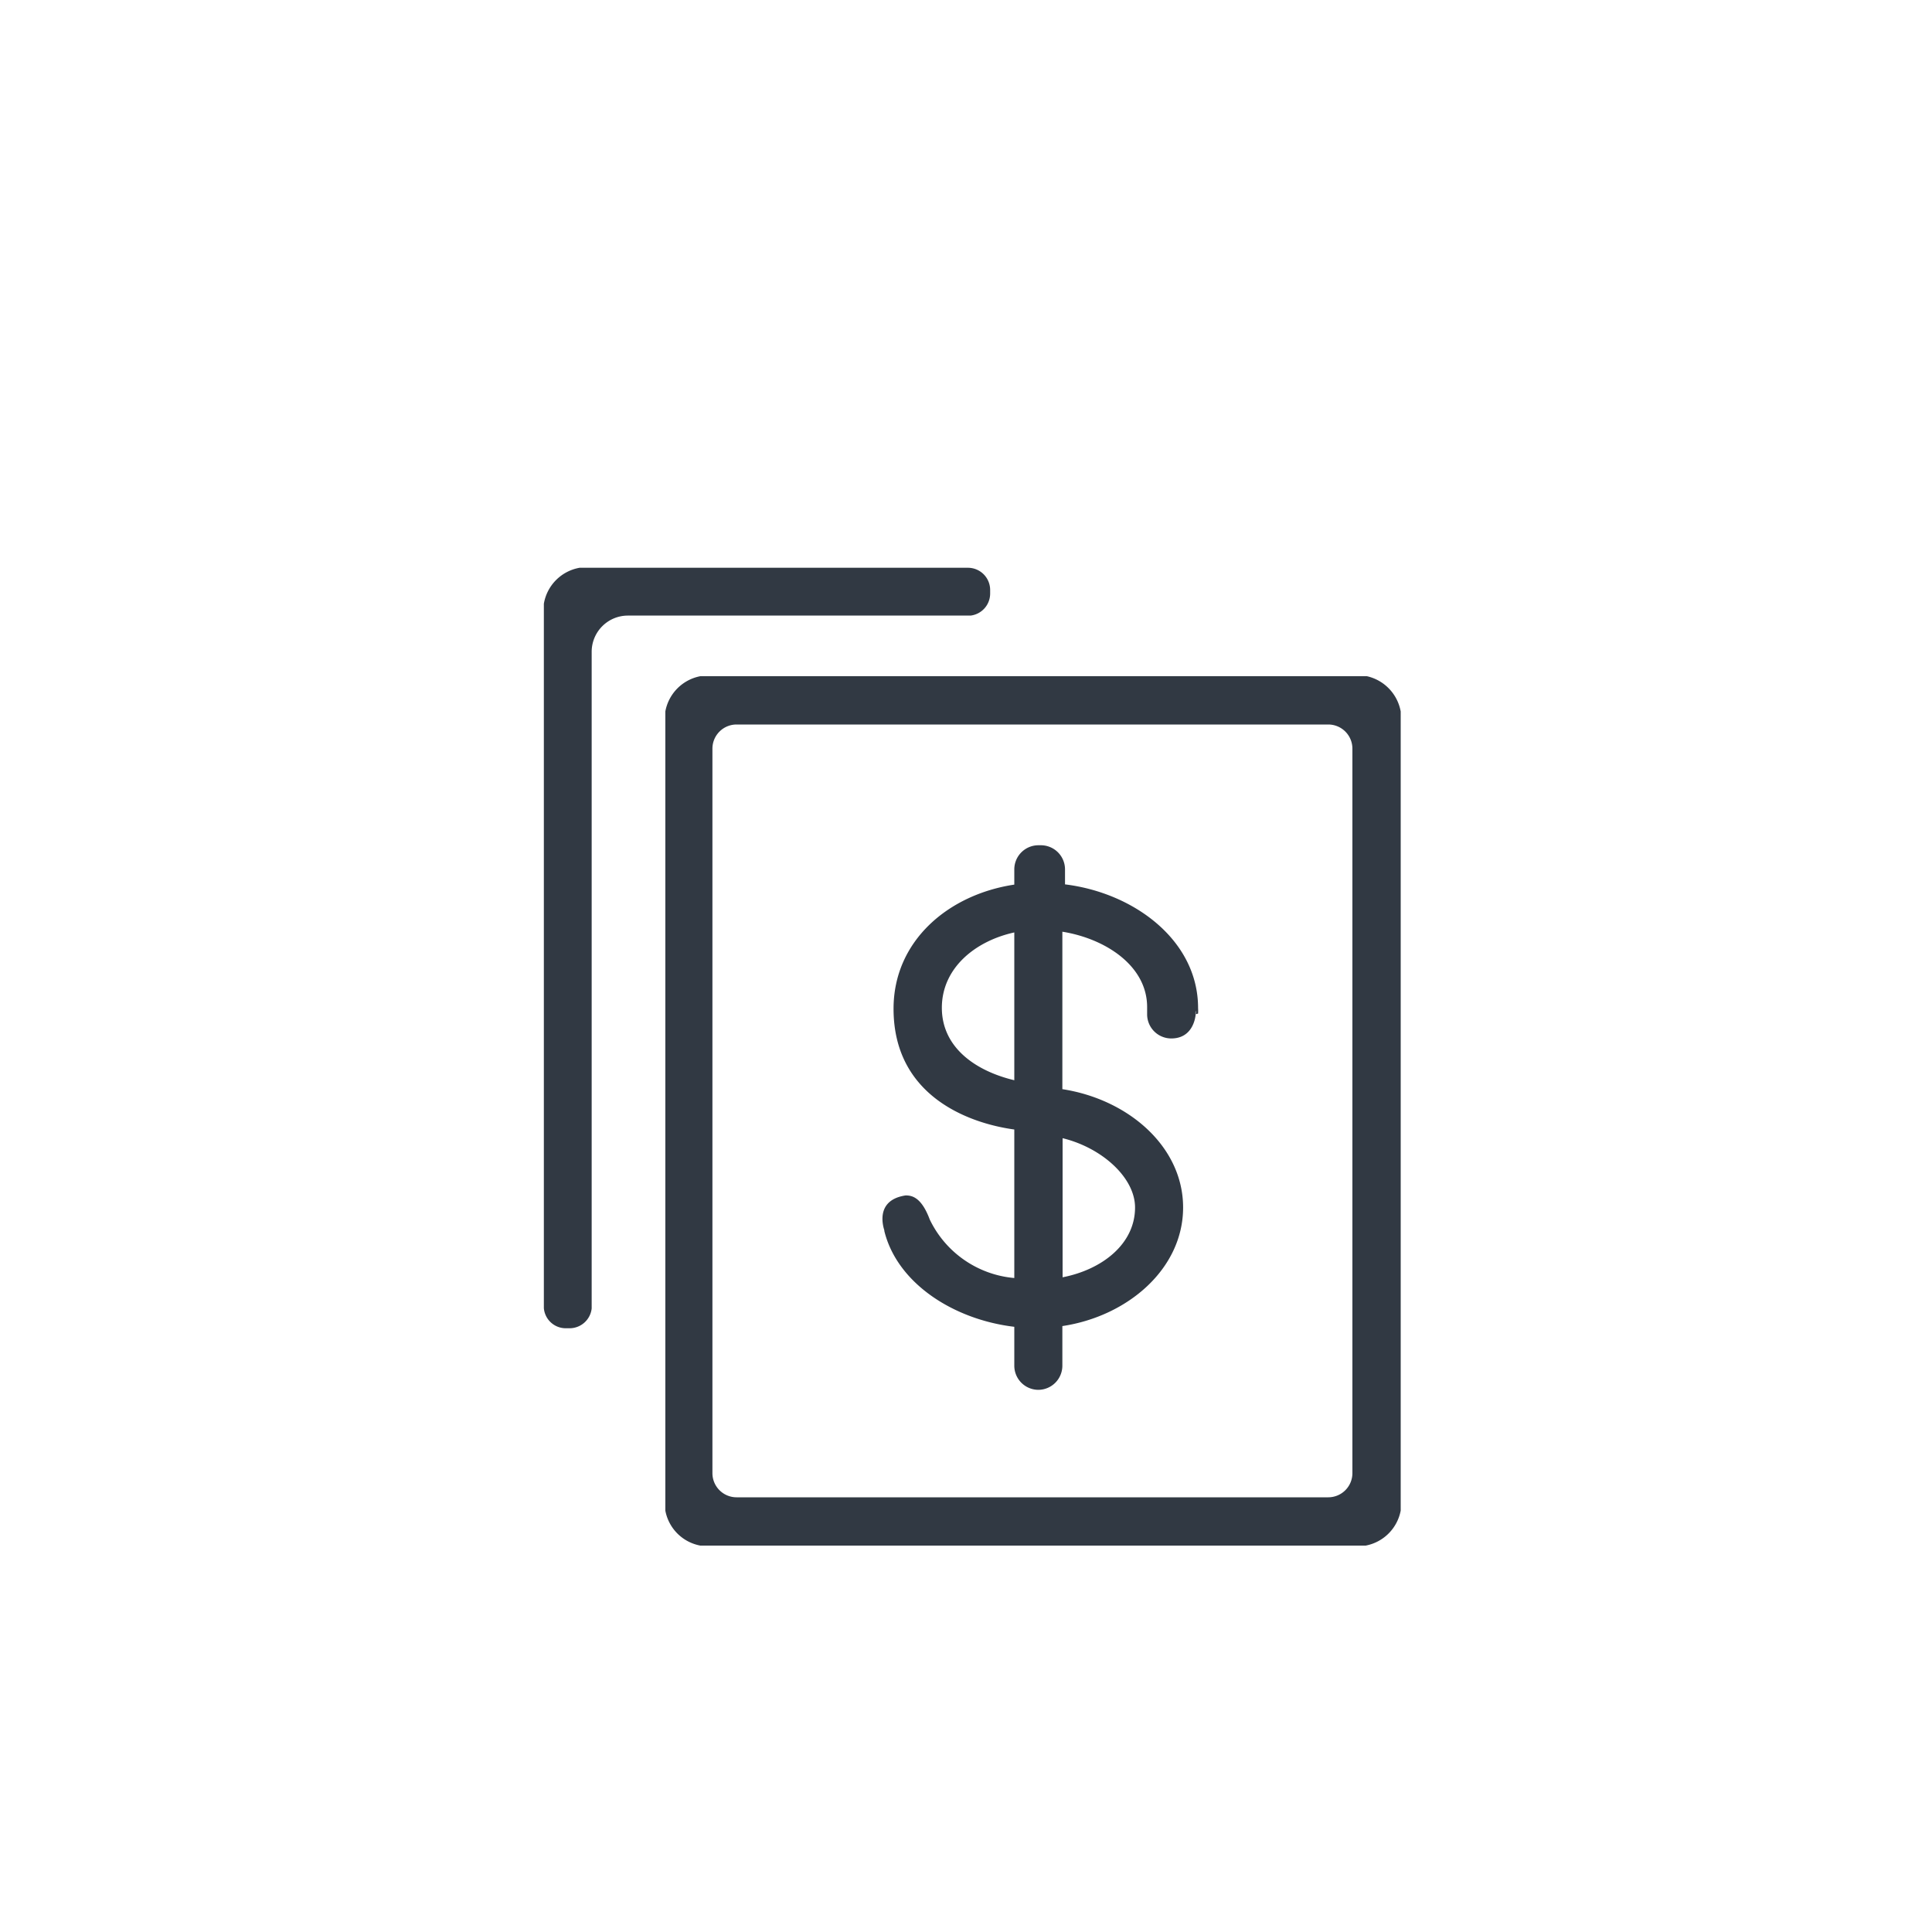 <svg viewBox="0 0 80 80" xmlns="http://www.w3.org/2000/svg"><path d="m56.55 64h-27.55a1.81 1.81 0 0 1 -1.45-1.45v-33.09a1.82 1.82 0 0 1 1.45-1.46h27.6a1.83 1.83 0 0 1 1.4 1.46v33.09a1.82 1.82 0 0 1 -1.45 1.45zm-.55-33a1 1 0 0 0 -1-1h-24.5a1 1 0 0 0 -1 1v30a1 1 0 0 0 1 1h24.5a1 1 0 0 0 1-1zm-6.5 11c0-.61.22 1-1 1a1 1 0 0 1 -1-1s0-.09 0-.13c0-.06 0-.11 0-.17 0-1.7-1.71-2.83-3.51-3.12v6.52c2.73.42 5 2.38 5 4.9s-2.27 4.5-5 4.91v1.64a1 1 0 0 1 -1 1h.01a1 1 0 0 1 -1-1v-1.61c-2.52-.3-4.87-1.81-5.39-4 .15.31-.63-1.21.89-1.44.25 0 .65.06 1 1a4.3 4.3 0 0 0 3.5 2.42v-6.15c-1.84-.25-5-1.36-5-5 0-2.81 2.27-4.73 5-5.14v-.63a1 1 0 0 1 1-1h.1a1 1 0 0 1 1 1v.62c2.86.35 5.51 2.32 5.51 5.12a1.79 1.79 0 0 1 0 .23s-.11.03-.11.03zm-5.5 10.89c1.64-.32 3-1.38 3-2.89 0-1.23-1.36-2.47-3-2.87zm-2-14.28c-1.64.36-3 1.49-3 3.12s1.37 2.61 3 3zm-1.81-13.12h-14.19a1.5 1.5 0 0 0 -1.5 1.51v27.18a.92.92 0 0 1 -.91.82h-.16a.91.91 0 0 1 -.91-.83v-29.17a1.82 1.82 0 0 1 1.48-1.49h16.08a.92.92 0 0 1 .92.93v.14a.92.92 0 0 1 -.81.91z" fill="#313943" fill-rule="evenodd"/></svg>